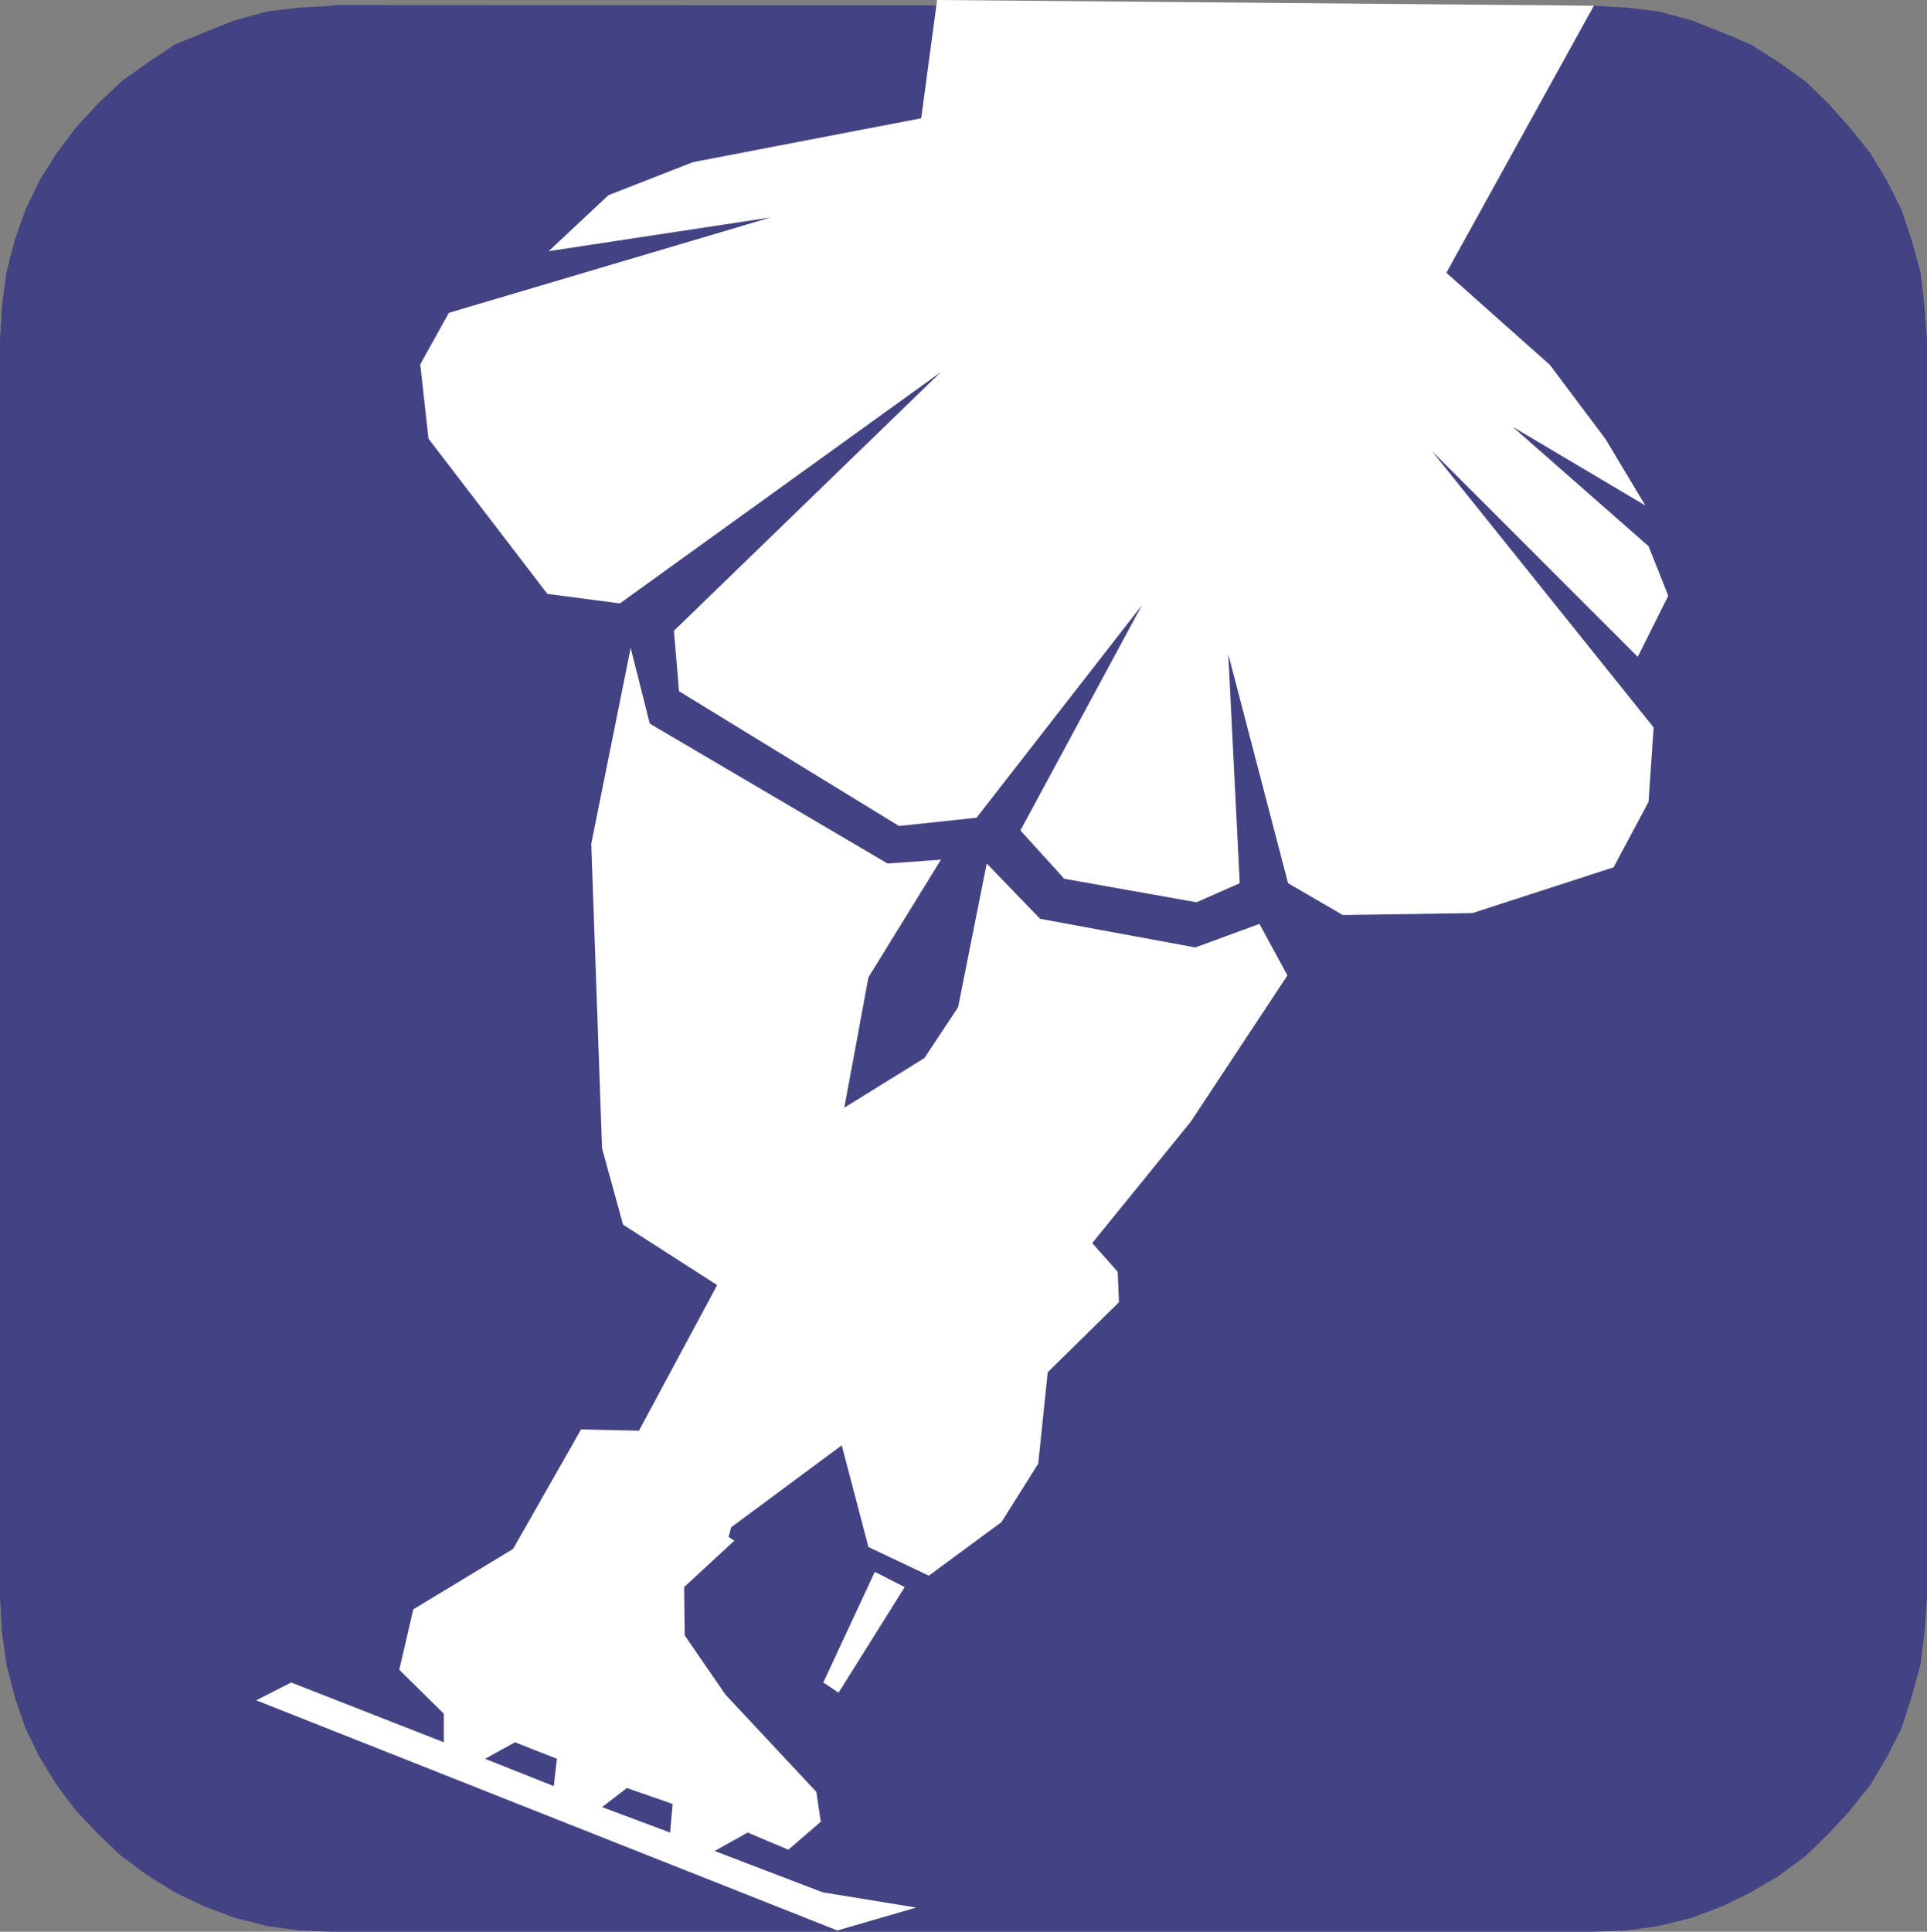 <?xml version="1.0" encoding="UTF-8" standalone="no"?>
<svg
   version="1.0"
   width="129.595mm"
   height="129.89mm"
   id="svg6"
   sodipodi:docname="Ice Skating 01.wmf"
   xmlns:inkscape="http://www.inkscape.org/namespaces/inkscape"
   xmlns:sodipodi="http://sodipodi.sourceforge.net/DTD/sodipodi-0.dtd"
   xmlns="http://www.w3.org/2000/svg"
   xmlns:svg="http://www.w3.org/2000/svg">
  <rect width="100%" height="100%" fill="#808080" stroke="none"/>
  <sodipodi:namedview
     id="namedview6"
     pagecolor="#ffffff"
     bordercolor="#000000"
     borderopacity="0.25"
     inkscape:showpageshadow="2"
     inkscape:pageopacity="0.0"
     inkscape:pagecheckerboard="0"
     inkscape:deskcolor="#d1d1d1"
     inkscape:document-units="mm" />
  <defs
     id="defs1">
    <pattern
       id="WMFhbasepattern"
       patternUnits="userSpaceOnUse"
       width="6"
       height="6"
       x="0"
       y="0" />
  </defs>
  <path
     style="fill:#434383;fill-opacity:1;fill-rule:evenodd;stroke:none"
     d="m 84.678,1.293 319.968,0.162 8.888,0.485 8.08,0.97 8.403,2.262 7.757,3.07 7.272,3.07 7.11,4.525 6.787,4.848 5.818,5.656 5.494,6.141 5.171,6.464 4.202,6.949 3.717,7.433 2.586,7.756 2.262,8.241 0.97,8.564 0.646,8.564 V 405.923 l -0.646,8.888 -0.97,8.08 -2.262,8.241 -2.586,8.08 -3.717,7.272 -4.202,7.11 -5.171,6.464 -5.494,5.979 -5.818,5.656 -6.787,5.009 -7.11,4.201 -7.272,3.555 -7.757,2.909 -8.403,2.101 -8.08,1.131 -8.888,0.323 H 84.678 l -8.565,-0.323 -8.242,-1.131 -8.242,-2.101 -7.757,-2.909 -7.434,-3.555 -6.787,-4.201 -6.787,-5.009 -5.979,-5.656 -5.656,-5.979 -4.848,-6.464 -4.363,-7.11 L 6.464,439.211 3.717,431.132 1.616,422.89 0.485,414.811 0,405.923 V 86.453 l 0.485,-8.564 1.131,-8.564 2.101,-8.241 2.747,-7.756 3.555,-7.433 4.363,-6.949 4.848,-6.464 5.656,-6.141 5.979,-5.656 6.787,-4.848 6.787,-4.525 7.434,-3.07 7.757,-3.07 8.242,-2.262 8.242,-0.97 8.565,-0.485 v 0 z"
     id="path1" />
  <path
     style="fill:#ffffff;fill-opacity:1;fill-rule:evenodd;stroke:none"
     d="m 302.676,285.051 -25.048,30.864 6.464,7.272 0.323,7.756 -18.099,17.775 -2.424,23.269 -9.373,14.867 -18.422,13.574 -15.352,-7.272 -6.787,-25.855 -28.118,20.846 -0.646,2.424 1.454,0.97 -12.766,11.796 0.162,12.281 10.342,15.028 23.109,24.724 1.131,7.595 -8.242,7.11 -10.342,-4.363 -8.403,4.686 27.472,10.504 23.755,3.878 -20.038,5.817 -147.702,-58.497 8.888,-4.525 38.784,15.19 v -7.272 l -11.312,-11.15 3.555,-15.351 25.371,-15.351 17.291,-30.38 14.706,0.323 19.877,-37.005 -23.917,-15.351 -5.333,-19.391 -2.747,-77.403 10.019,-49.771 4.848,19.23 60.438,35.551 13.574,-0.97 -18.422,29.895 -6.141,33.127 20.362,-12.604 8.565,-12.927 7.272,-36.52 13.574,14.059 39.43,7.272 16.322,-5.979 7.11,13.089 -24.563,37.167 z"
     id="path2" />
  <path
     style="fill:#434383;fill-opacity:1;fill-rule:evenodd;stroke:none"
     d="m 153.035,459.249 17.291,6.464 0.646,-7.272 -11.635,-4.04 z"
     id="path3" />
  <path
     style="fill:#434383;fill-opacity:1;fill-rule:evenodd;stroke:none"
     d="m 123.301,446.968 17.453,6.949 0.808,-6.949 -10.666,-4.201 z"
     id="path4" />
  <path
     style="fill:#ffffff;fill-opacity:1;fill-rule:evenodd;stroke:none"
     d="m 222.361,399.459 7.595,3.878 -16.806,26.825 -3.878,-2.586 13.09,-28.117 z"
     id="path5" />
  <path
     style="fill:#ffffff;fill-opacity:1;fill-rule:evenodd;stroke:none"
     d="m 238.037,0 167.094,1.454 -37.491,67.869 26.341,23.431 14.059,18.745 10.181,16.967 -33.774,-20.038 34.582,30.38 5.01,12.604 -7.757,15.513 -52.358,-52.356 56.398,70.293 -1.293,18.906 -8.888,16.644 -35.875,11.635 -32.966,0.485 -13.898,-8.08 -15.19,-58.174 2.909,58.174 -10.989,4.848 -33.613,-5.979 -11.15,-12.281 30.866,-57.204 -42.016,53.972 -19.715,2.101 -55.914,-34.258 -1.293,-15.351 67.872,-65.769 -81.608,58.82 -18.422,-2.424 -30.219,-39.429 -2.101,-18.906 7.272,-13.089 81.77,-24.239 -56.398,8.564 L 154.651,49.609 176.144,41.206 234.158,30.056 238.198,0 v 0 z"
     id="path6" />
</svg>
